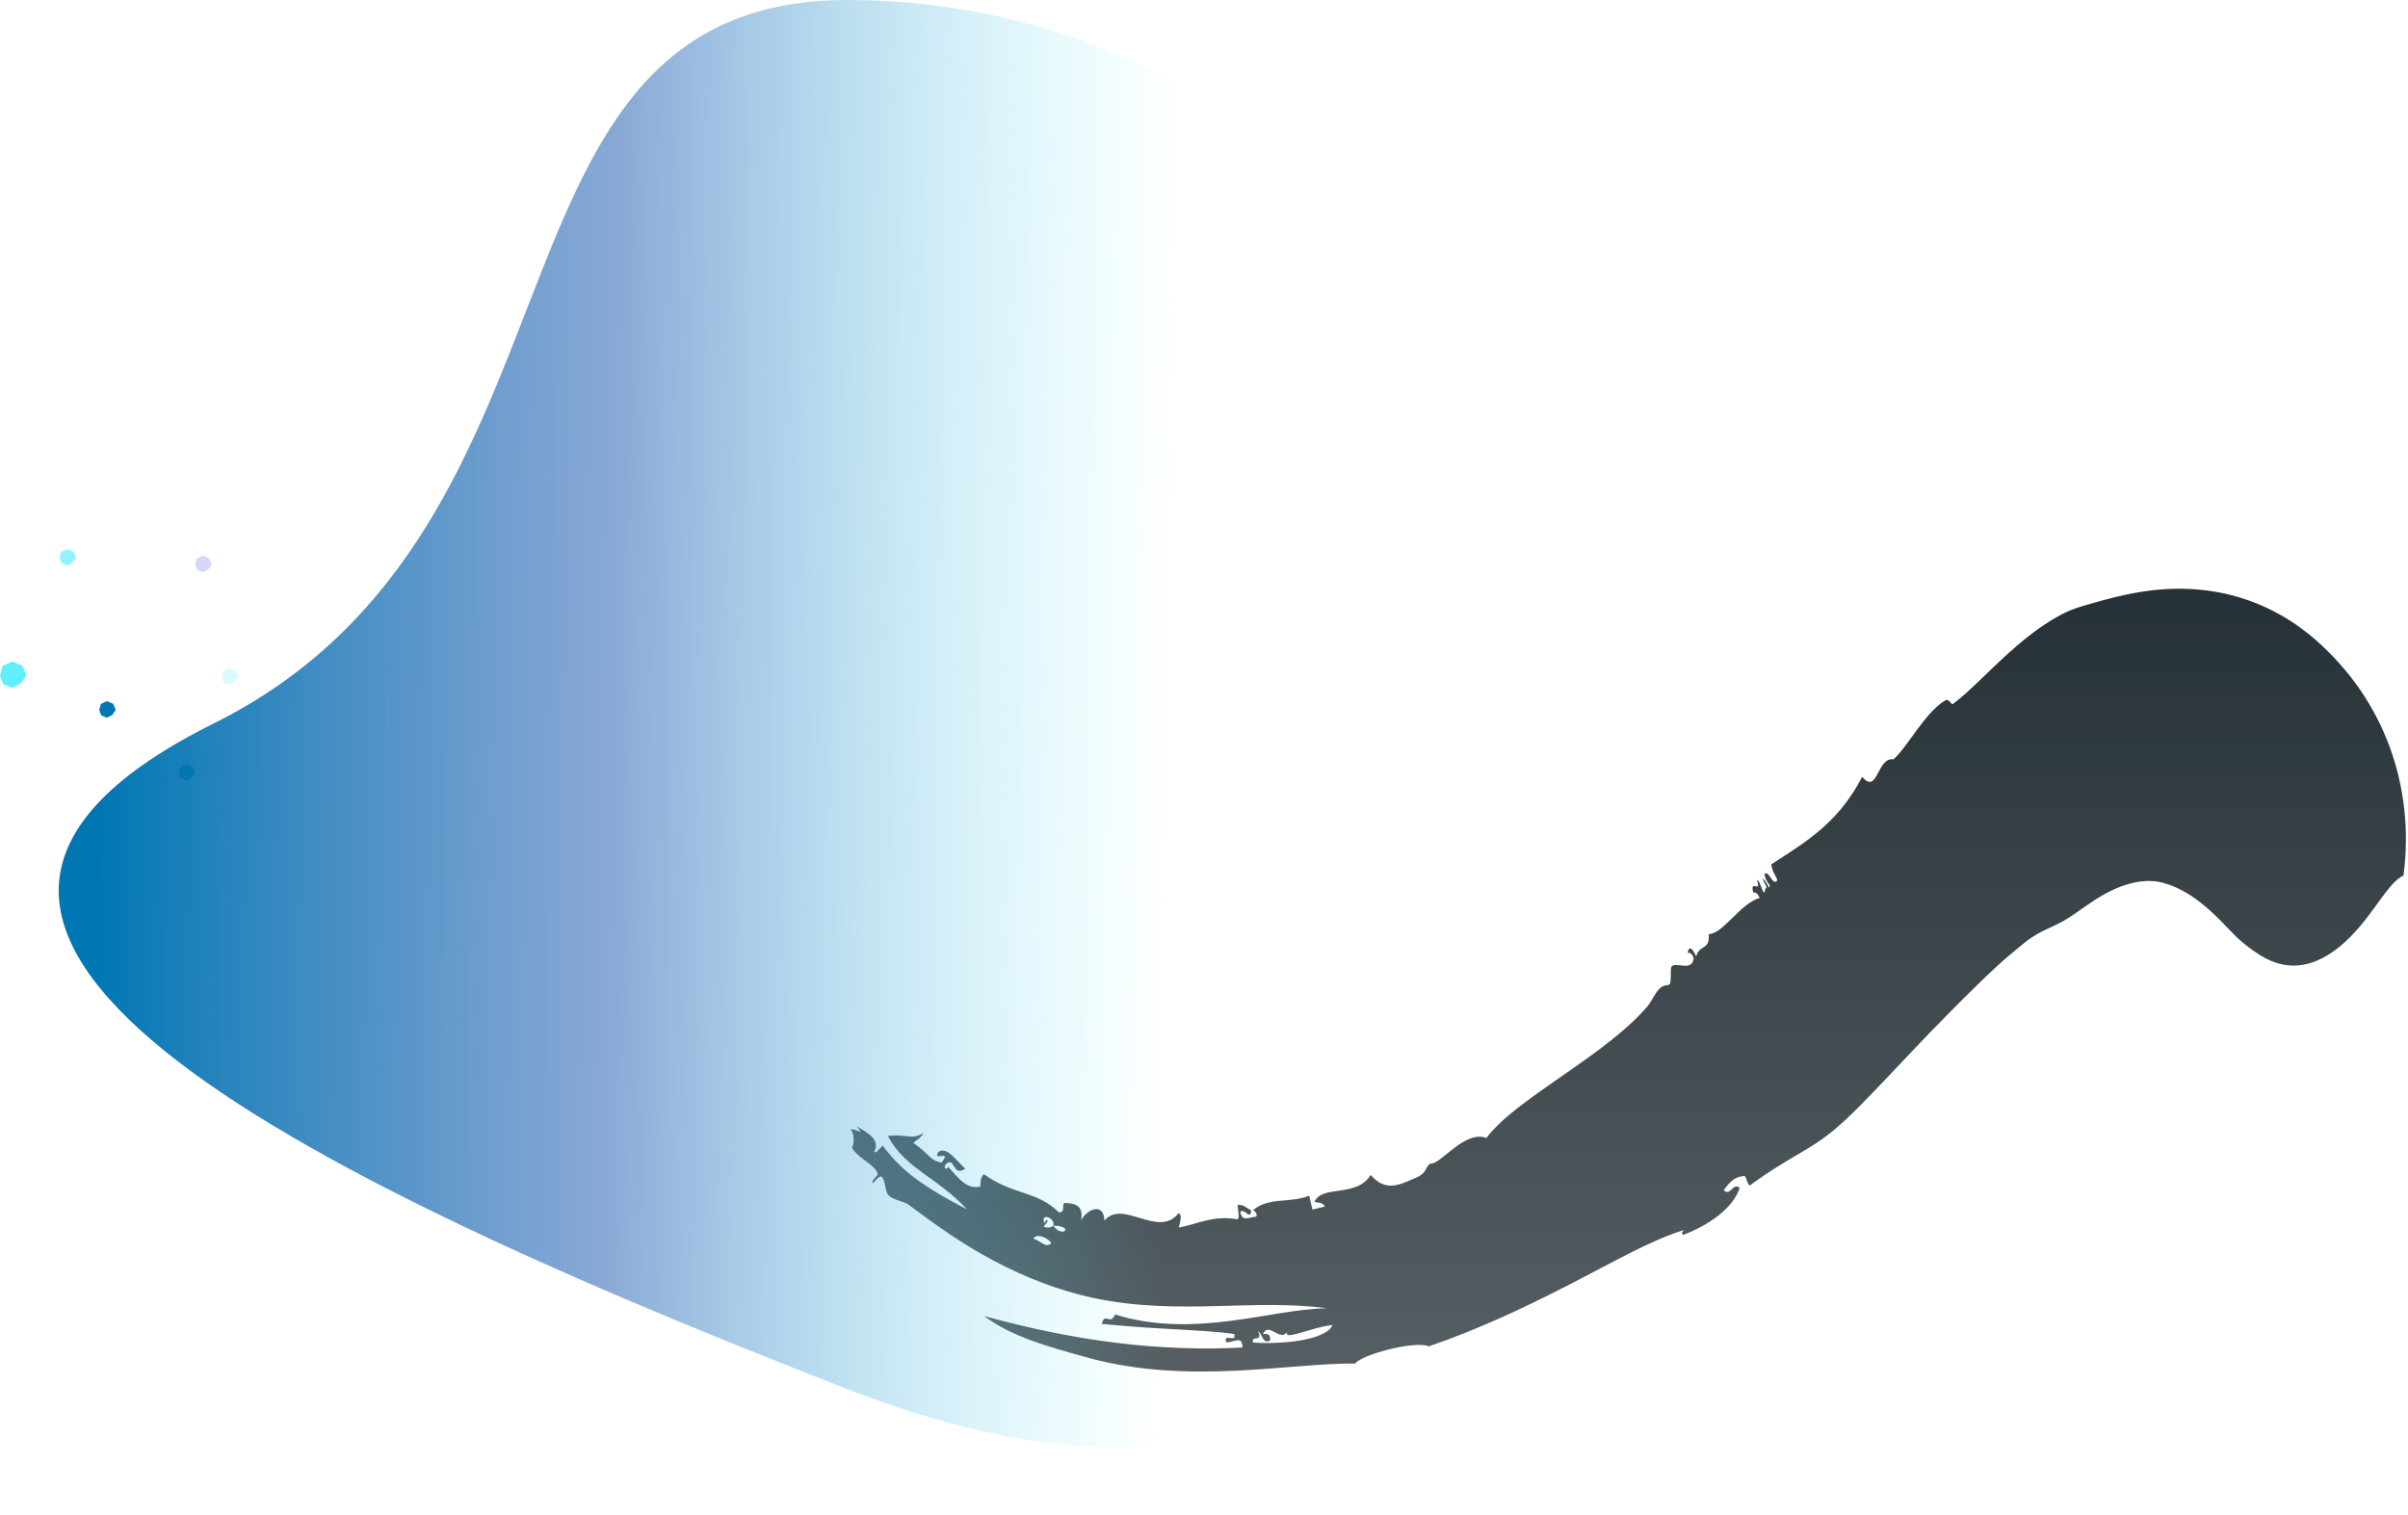 <svg width="728" height="458" viewBox="0 0 728 458" fill="none" xmlns="http://www.w3.org/2000/svg">
<path fill-rule="evenodd" clip-rule="evenodd" d="M399.155 403.626C398.225 404.019 397.172 404.371 396.04 404.666C394.854 404.957 393.655 405.197 392.448 405.384C389.965 405.799 387.338 405.946 384.97 406.038C382.557 406.091 380.415 406.047 378.817 405.928C378.525 404.668 379.297 404.725 379.952 404.637C380.598 404.542 381.123 404.304 380.368 402.484C381.635 403.276 381.782 406.682 384.052 405.216C384.02 402.905 382.83 403.323 381.802 403.366C382.802 401.306 384.152 402.108 385.532 402.855C386.799 403.548 388.126 404.21 389.172 402.653C389.242 402.512 389.327 402.359 389.446 402.183C389.357 402.361 389.265 402.513 389.171 402.653C388.475 404.049 390.086 403.83 392.666 403.105C395.513 402.335 399.48 400.945 402.876 400.623C402.376 401.849 401.017 402.843 399.156 403.626M321.938 372.115C321.471 372.601 319.787 372.561 318.445 370.56C317.668 371.24 316.682 371.295 315.555 370.914C315.906 370.107 316.489 370.056 316.76 369.014C316.259 368.678 316.042 369.254 315.833 369.879C314.211 366.559 319.129 368.099 318.445 370.56C321.723 370.642 322.407 371.626 321.938 372.115ZM312.397 374.503C313.589 372.53 317.391 374.698 317.846 375.93C315.862 377.37 315.157 375.403 312.397 374.503ZM726.855 244.526C726.491 241.215 725.937 238.122 725.201 234.954C725.017 234.154 724.822 233.39 724.616 232.633C724.409 231.868 724.192 231.105 723.964 230.346C723.506 228.837 723.001 227.26 722.454 225.813C721.901 224.324 721.307 222.85 720.674 221.393C720.035 219.903 719.352 218.525 718.621 217.088C717.161 214.209 715.508 211.488 713.663 208.747C709.76 203.063 705.155 197.894 699.959 193.362C698.293 191.906 696.529 190.55 694.736 189.267L694.061 188.79L693.442 188.373L692.217 187.577C691.396 187.057 690.565 186.553 689.723 186.067C686.503 184.226 683.121 182.684 679.619 181.46C672.869 179.104 666.266 178.128 660.16 178.012C654.042 177.896 648.403 178.627 643.277 179.678C638.145 180.732 633.516 182.105 629.31 183.336C628.239 183.662 627.181 184.031 626.14 184.443C625.14 184.866 624.14 185.319 623.17 185.813C621.259 186.84 619.402 187.966 617.607 189.185C613.997 191.595 610.555 194.49 607.345 197.361C600.904 203.146 595.362 209.16 590.451 212.825C589.898 213.235 589.281 211.166 588.188 211.735C585.412 213.242 582.462 216.749 579.762 220.364C577.046 224.039 574.582 227.726 572.469 229.579C569.989 229.161 568.75 231.917 567.602 234.042C566.439 236.152 565.375 237.702 562.962 234.862C562.061 236.645 561.055 238.373 559.949 240.037C558.897 241.627 557.806 243.131 556.679 244.487C555.552 245.854 554.389 247.077 553.209 248.242C552.069 249.391 550.872 250.482 549.624 251.512C549.019 252.012 548.411 252.492 547.801 252.951C547.193 253.415 546.59 253.896 545.983 254.34C544.802 255.213 543.595 256.049 542.363 256.849C541.161 257.613 540.001 258.439 538.853 259.17L535.521 261.324C535.713 264.04 537.996 266.009 537.063 266.462C535.699 267.51 534.879 263.169 533.481 264.227C533.624 266.745 535.821 267.716 534.783 268.318C534.187 267.174 533.58 266.15 532.925 265.529C533.326 267.345 534.417 267.944 533.919 268.595C533.484 268.728 533.676 269.587 533.393 269.888C532.588 269.454 532.031 265.991 531.165 266.092C531.881 268.32 531.329 268.122 530.734 267.959C530.141 267.799 529.493 267.649 530.057 269.893C530.769 269.573 531.417 270.274 532.026 271.453C529.216 272.308 526.399 274.865 523.885 277.405C523.268 278.012 522.638 278.607 521.998 279.19C521.384 279.763 520.791 280.32 520.193 280.785C518.999 281.721 517.815 282.35 516.595 282.441C516.805 284.906 516.093 285.678 515.195 286.291C514.746 286.598 514.253 286.865 513.818 287.281C513.384 287.703 513.012 288.301 512.808 289.219C511.1 285.249 510.278 287.016 510.264 288.153C510.789 288.008 511.322 287.946 512.054 289.63C511.832 291.79 510.588 292.04 509.181 291.99C507.779 291.92 506.218 291.476 505.472 292.115C504.646 292.829 505.738 297.82 504.298 297.835C502.606 297.85 501.558 298.894 500.678 300.185C499.801 301.475 499.07 303.098 497.958 304.394C496.334 306.265 494.601 308.038 492.768 309.704C490.858 311.46 488.85 313.134 486.701 314.834C482.437 318.196 477.777 321.49 473.105 324.731L469.627 327.151L466.21 329.554C463.92 331.146 461.779 332.744 459.682 334.327C458.641 335.119 457.672 335.927 456.698 336.721C455.749 337.492 454.826 338.295 453.932 339.128C452.217 340.763 450.627 342.366 449.378 344.07C447.742 343.46 446.085 343.622 444.478 344.24C442.869 344.856 441.276 345.863 439.801 346.993C438.316 348.097 436.927 349.273 435.747 350.201C434.56 351.11 433.573 351.745 432.915 351.774C430.988 351.854 431.749 354.425 428.595 355.84C423.091 358.281 419.041 360.54 414.382 355.24C413.352 356.953 411.91 358.026 410.294 358.693C408.682 359.378 406.91 359.699 405.2 359.936C404.346 360.061 403.51 360.174 402.718 360.318C401.922 360.45 401.168 360.606 400.483 360.836C399.112 361.29 398.016 362.045 397.364 363.369C398.46 363.733 399.713 363.355 400.557 364.793C399.301 365.117 398.039 365.421 396.773 365.703L395.806 361.524C394.289 362.107 392.769 362.438 391.266 362.625C389.764 362.819 388.296 362.942 386.858 363.067C385.423 363.199 384.038 363.417 382.694 363.822C381.275 364.236 379.953 364.933 378.809 365.869C379.434 366.029 380.383 367.402 379.675 367.899C377.975 367.829 375.526 369.697 374.974 366.411C376.21 365.057 378.052 369.268 378.264 365.949C376.919 365.29 375.825 364.027 374.145 364.344C374.255 365.949 374.851 368.247 374.133 368.672C370.536 367.964 367.286 368.376 364.33 369.095C362.913 369.442 361.506 369.827 360.11 370.249C358.775 370.619 357.518 370.949 356.364 371.141C356.529 370.477 357.684 366.965 356.245 366.854C353.455 370.61 349.055 369.623 344.901 368.355C340.714 367.106 336.841 365.7 333.889 369.035C333.779 366.227 332.492 365.379 330.983 365.601C329.479 365.833 327.733 367.229 326.83 369.051C327.257 366.741 326.814 365.444 325.903 364.711C324.991 363.98 323.598 363.814 322.076 363.693C320.713 363.703 322.356 366.742 320.099 366.537C319.341 365.791 318.53 365.101 317.673 364.471C316.883 363.901 316.05 363.394 315.18 362.955C313.485 362.033 311.685 361.436 309.81 360.78C307.938 360.118 305.933 359.522 303.873 358.611C301.788 357.756 299.654 356.583 297.464 355.011C295.574 356.827 297.226 359.355 295.581 358.864C293.568 359.194 291.638 357.987 290.069 356.489C288.509 354.964 287.237 353.269 286.322 352.55C287.232 353.301 285.086 354.027 285.771 352.205C287.327 350.618 287.777 351.633 288.428 352.65C289.065 353.676 289.878 354.77 291.871 353.304C291.053 352.769 289.625 351.034 288.156 349.642C286.688 348.237 285.083 347.274 283.659 348.315C282.749 349.863 283.84 349.618 284.731 349.483C285.618 349.356 286.305 349.367 284.666 351.511C283.727 351.347 283.019 351.104 282.426 350.764C281.836 350.419 281.348 349.996 280.821 349.5C280.293 349.004 279.727 348.435 278.98 347.792C278.076 346.98 277.118 346.229 276.113 345.545C277.16 344.519 278.088 344.465 279.223 342.514C277.521 343.679 276.051 343.756 274.438 343.582C272.818 343.412 270.986 343.096 268.44 343.457C269.07 344.72 269.82 345.837 270.613 346.905C271.011 347.435 271.423 347.949 271.851 348.444C272.288 348.924 272.738 349.39 273.199 349.842C274.124 350.742 275.072 351.616 276.079 352.418C277.087 353.217 278.119 353.992 279.164 354.772C283.404 357.837 287.824 360.785 292.282 365.612C286.162 362.47 281.592 359.788 277.564 356.915C276.58 356.19 275.614 355.442 274.665 354.671C273.72 353.912 272.84 353.069 271.95 352.219C270.163 350.529 268.517 348.563 266.853 346.345C265.951 347.232 264.963 348.742 264.227 348.328C265.383 346.306 264.67 344.735 263.368 343.493C262.07 342.25 260.221 341.243 259.026 340.546C261.816 343.864 258.606 340.921 257 341.572C257.895 341.875 258.12 343.542 258.069 344.916C258.019 346.182 257.719 347.183 257.393 346.553C258.078 348.286 259.803 349.581 261.439 350.831C263.144 352.126 264.838 353.259 265.345 354.831C265.593 355.557 263.115 356.864 263.915 357.815C263.85 357.728 265.944 355.309 266.483 355.743C267.9 356.886 267.289 359.904 268.673 361.418C270.05 362.854 273.268 363.165 274.798 364.31C282.251 369.914 290.658 376.007 300.274 381.09C309.933 386.266 320.397 390.251 330.219 392.359C336.815 393.795 343.357 394.504 349.669 394.814C355.987 395.124 362.079 395.041 367.929 394.894C373.78 394.745 379.395 394.541 384.829 394.562C390.266 394.614 395.652 394.819 401.091 395.527C398.823 395.588 396.558 395.757 394.306 396.033C391.983 396.267 389.624 396.661 387.198 397.016C382.394 397.791 377.236 398.698 371.796 399.387C366.357 400.072 360.614 400.517 354.74 400.314C348.875 400.114 342.874 399.262 337.125 397.424C335.685 400.96 334.085 396.507 333.075 400.261C339.166 400.901 346.731 401.441 353.925 401.832C361.137 402.247 367.992 402.558 373.135 403.338C373.904 406.188 369.912 402.894 370.651 405.735C372.281 406.374 375.699 403.283 375.613 407.398C364.338 408.058 351.203 407.69 337.592 406.017C330.73 405.171 323.906 404.042 317.137 402.631C315.462 402.308 313.762 401.901 312.103 401.539C310.446 401.186 308.784 400.774 307.149 400.378L304.713 399.792L302.283 399.158C300.68 398.733 299.086 398.345 297.547 397.926C299.641 399.486 301.893 400.823 304.255 402.05C306.589 403.205 309.089 404.31 311.698 405.246C314.334 406.236 317.083 407.091 320.056 408.001L324.624 409.311C326.212 409.772 327.805 410.178 329.498 410.651C336.702 412.612 344.418 413.771 352.006 414.302C359.59 414.829 367.045 414.744 374.014 414.409L376.617 414.279L379.152 414.117C380.848 414.017 382.482 413.892 384.095 413.771L393.374 413.044C399.337 412.604 404.819 412.187 409.628 412.284C410.975 410.724 415.458 409.088 420.125 407.936C422.465 407.376 424.845 406.906 426.944 406.736C429.034 406.538 430.829 406.593 431.977 407.059C438.771 404.745 445.877 401.914 452.998 398.748C460.123 395.584 467.264 392.088 474.202 388.517C477.716 386.729 480.995 384.95 484.296 383.255C487.403 381.588 490.586 379.971 493.405 378.542L495.562 377.482L497.649 376.482C498.974 375.854 500.31 375.251 501.657 374.672C502.306 374.401 502.947 374.133 503.581 373.87C504.202 373.618 504.821 373.376 505.437 373.145C506.632 372.693 507.84 372.277 509.06 371.898C508.87 372.324 508.193 372.515 508.757 373.393C510.697 372.69 512.581 371.841 514.393 370.853C516.193 369.882 517.909 368.762 519.523 367.506C521.019 366.324 522.435 364.97 523.529 363.581C524.588 362.219 525.439 360.735 525.962 359.178C523.935 357.329 523.202 361.836 521.132 359.856C521.822 358.923 522.55 357.878 523.562 357.035C524.066 356.604 524.639 356.259 525.256 356.015C525.977 355.74 526.74 355.591 527.511 355.575C528.249 356.731 527.892 357.104 528.943 358.481L530.157 357.594L531.297 356.789L533.564 355.221L535.684 353.828C536.386 353.372 537.101 352.902 537.731 352.525L539.671 351.325C540.003 351.112 540.299 350.943 540.594 350.771L541.483 350.247L542.367 349.716C542.663 349.532 542.954 349.356 543.215 349.214C543.753 348.909 544.286 348.595 544.815 348.274C545.363 347.926 545.83 347.674 546.305 347.387C546.781 347.105 547.255 346.797 547.717 346.499C548.634 345.969 549.518 345.382 550.362 344.742C551.311 344.134 552.22 343.465 553.082 342.739C554.035 342.06 554.959 341.263 555.91 340.394C558.656 338.009 561.515 335.2 564.605 331.971C565.389 331.186 566.192 330.385 566.993 329.528L568.21 328.225L569.472 326.932L574.752 321.339C578.438 317.491 582.418 313.212 586.789 308.8C588.961 306.517 591.244 304.317 593.601 301.907L597.217 298.36C598.446 297.15 599.697 295.909 600.974 294.711C601.919 293.811 602.897 292.895 603.884 291.989L605.369 290.642L606.842 289.375C608.782 287.719 610.672 286.165 612.159 284.96C614.62 282.969 616.765 281.88 618.857 280.898C620.95 279.92 622.977 279.038 625.371 277.526C628.428 275.607 631.931 272.753 636.209 270.366C638.327 269.189 640.652 268.109 643.083 267.395C644.304 267.024 645.551 266.743 646.813 266.554C648.058 266.407 649.375 266.306 650.642 266.394C652.836 266.486 655.25 267.155 657.739 268.258C660.23 269.358 662.77 270.92 665.175 272.81C667.588 274.69 669.901 276.87 672.05 279.078C672.597 279.622 673.098 280.188 673.63 280.726C674.153 281.268 674.697 281.788 675.187 282.317C675.682 282.832 676.192 283.332 676.717 283.817C676.974 284.054 677.234 284.284 677.496 284.507C677.746 284.733 677.996 284.952 678.25 285.162C679.339 286.064 680.469 286.914 681.637 287.71C682.692 288.463 683.796 289.142 684.944 289.744C687.17 290.9 689.441 291.628 691.759 291.86C694.077 292.094 696.441 291.83 698.808 291.067C701.174 290.308 703.54 289.049 705.828 287.387C708.102 285.737 710.23 283.719 712.246 281.482C713.237 280.378 714.191 279.242 715.106 278.075C716.015 276.922 716.887 275.755 717.726 274.608L720.126 271.317C720.842 270.336 721.585 269.374 722.354 268.433C723.805 266.684 725.2 265.337 726.632 264.744C727.552 257.854 727.59 250.964 726.855 244.526" fill="url(#paint0_linear_9_99)"/>
<path fill-rule="evenodd" clip-rule="evenodd" d="M256.233 420C441.549 492 466.233 325.98 466.233 210C466.233 94.02 372.213 0 256.233 0C140.253 0 184.156 159.293 64.578 218.75C-55 278.207 70.916 348 256.233 420Z" fill="url(#paint1_linear_9_99)"/>
<path fill-rule="evenodd" clip-rule="evenodd" d="M3.686 200L0.787 201.334L0 204.157L0.926 206.845L3.686 208L6.286 206.69L8 204.156L6.705 201.216L3.686 200Z" fill="#61EFFD"/>
<path fill-rule="evenodd" clip-rule="evenodd" d="M56.304 231L54.492 231.833L54 233.598L54.579 235.278L56.304 236L57.928 235.18L59 233.599L58.19 231.762L56.304 231ZM32.304 212L30.492 212.833L30 214.598L30.579 216.278L32.304 217L33.928 216.18L35 214.599L34.19 212.762L32.304 212Z" fill="#0077B3"/>
<path fill-rule="evenodd" clip-rule="evenodd" d="M20.304 166L18.492 166.833L18 168.598L18.579 170.278L20.304 171L21.928 170.18L23 168.599L22.19 166.762L20.304 166Z" fill="#93F4FE"/>
<path fill-rule="evenodd" clip-rule="evenodd" d="M69.304 202L67.492 202.833L67 204.598L67.579 206.278L69.304 207L70.928 206.18L72 204.599L71.19 202.762L69.304 202Z" fill="#61EFFD" fill-opacity="0.24"/>
<path fill-rule="evenodd" clip-rule="evenodd" d="M61.304 168L59.492 168.833L59 170.598L59.579 172.278L61.304 173L62.928 172.18L64 170.599L63.19 168.762L61.304 168Z" fill="#535FD7" fill-opacity="0.24"/>
<defs>
<linearGradient id="paint0_linear_9_99" x1="492.184" y1="178" x2="492.184" y2="414.679" gradientUnits="userSpaceOnUse">
<stop stop-color="#263137"/>
<stop offset="1" stop-color="#263137" stop-opacity="0.78"/>
</linearGradient>
<linearGradient id="paint1_linear_9_99" x1="353.887" y1="232.934" x2="30.293" y2="228.268" gradientUnits="userSpaceOnUse">
<stop stop-color="#61EFFD" stop-opacity="0"/>
<stop offset="0.519" stop-color="#4B7BC0" stop-opacity="0.65"/>
<stop offset="1" stop-color="#0077B3"/>
</linearGradient>
</defs>
</svg>
